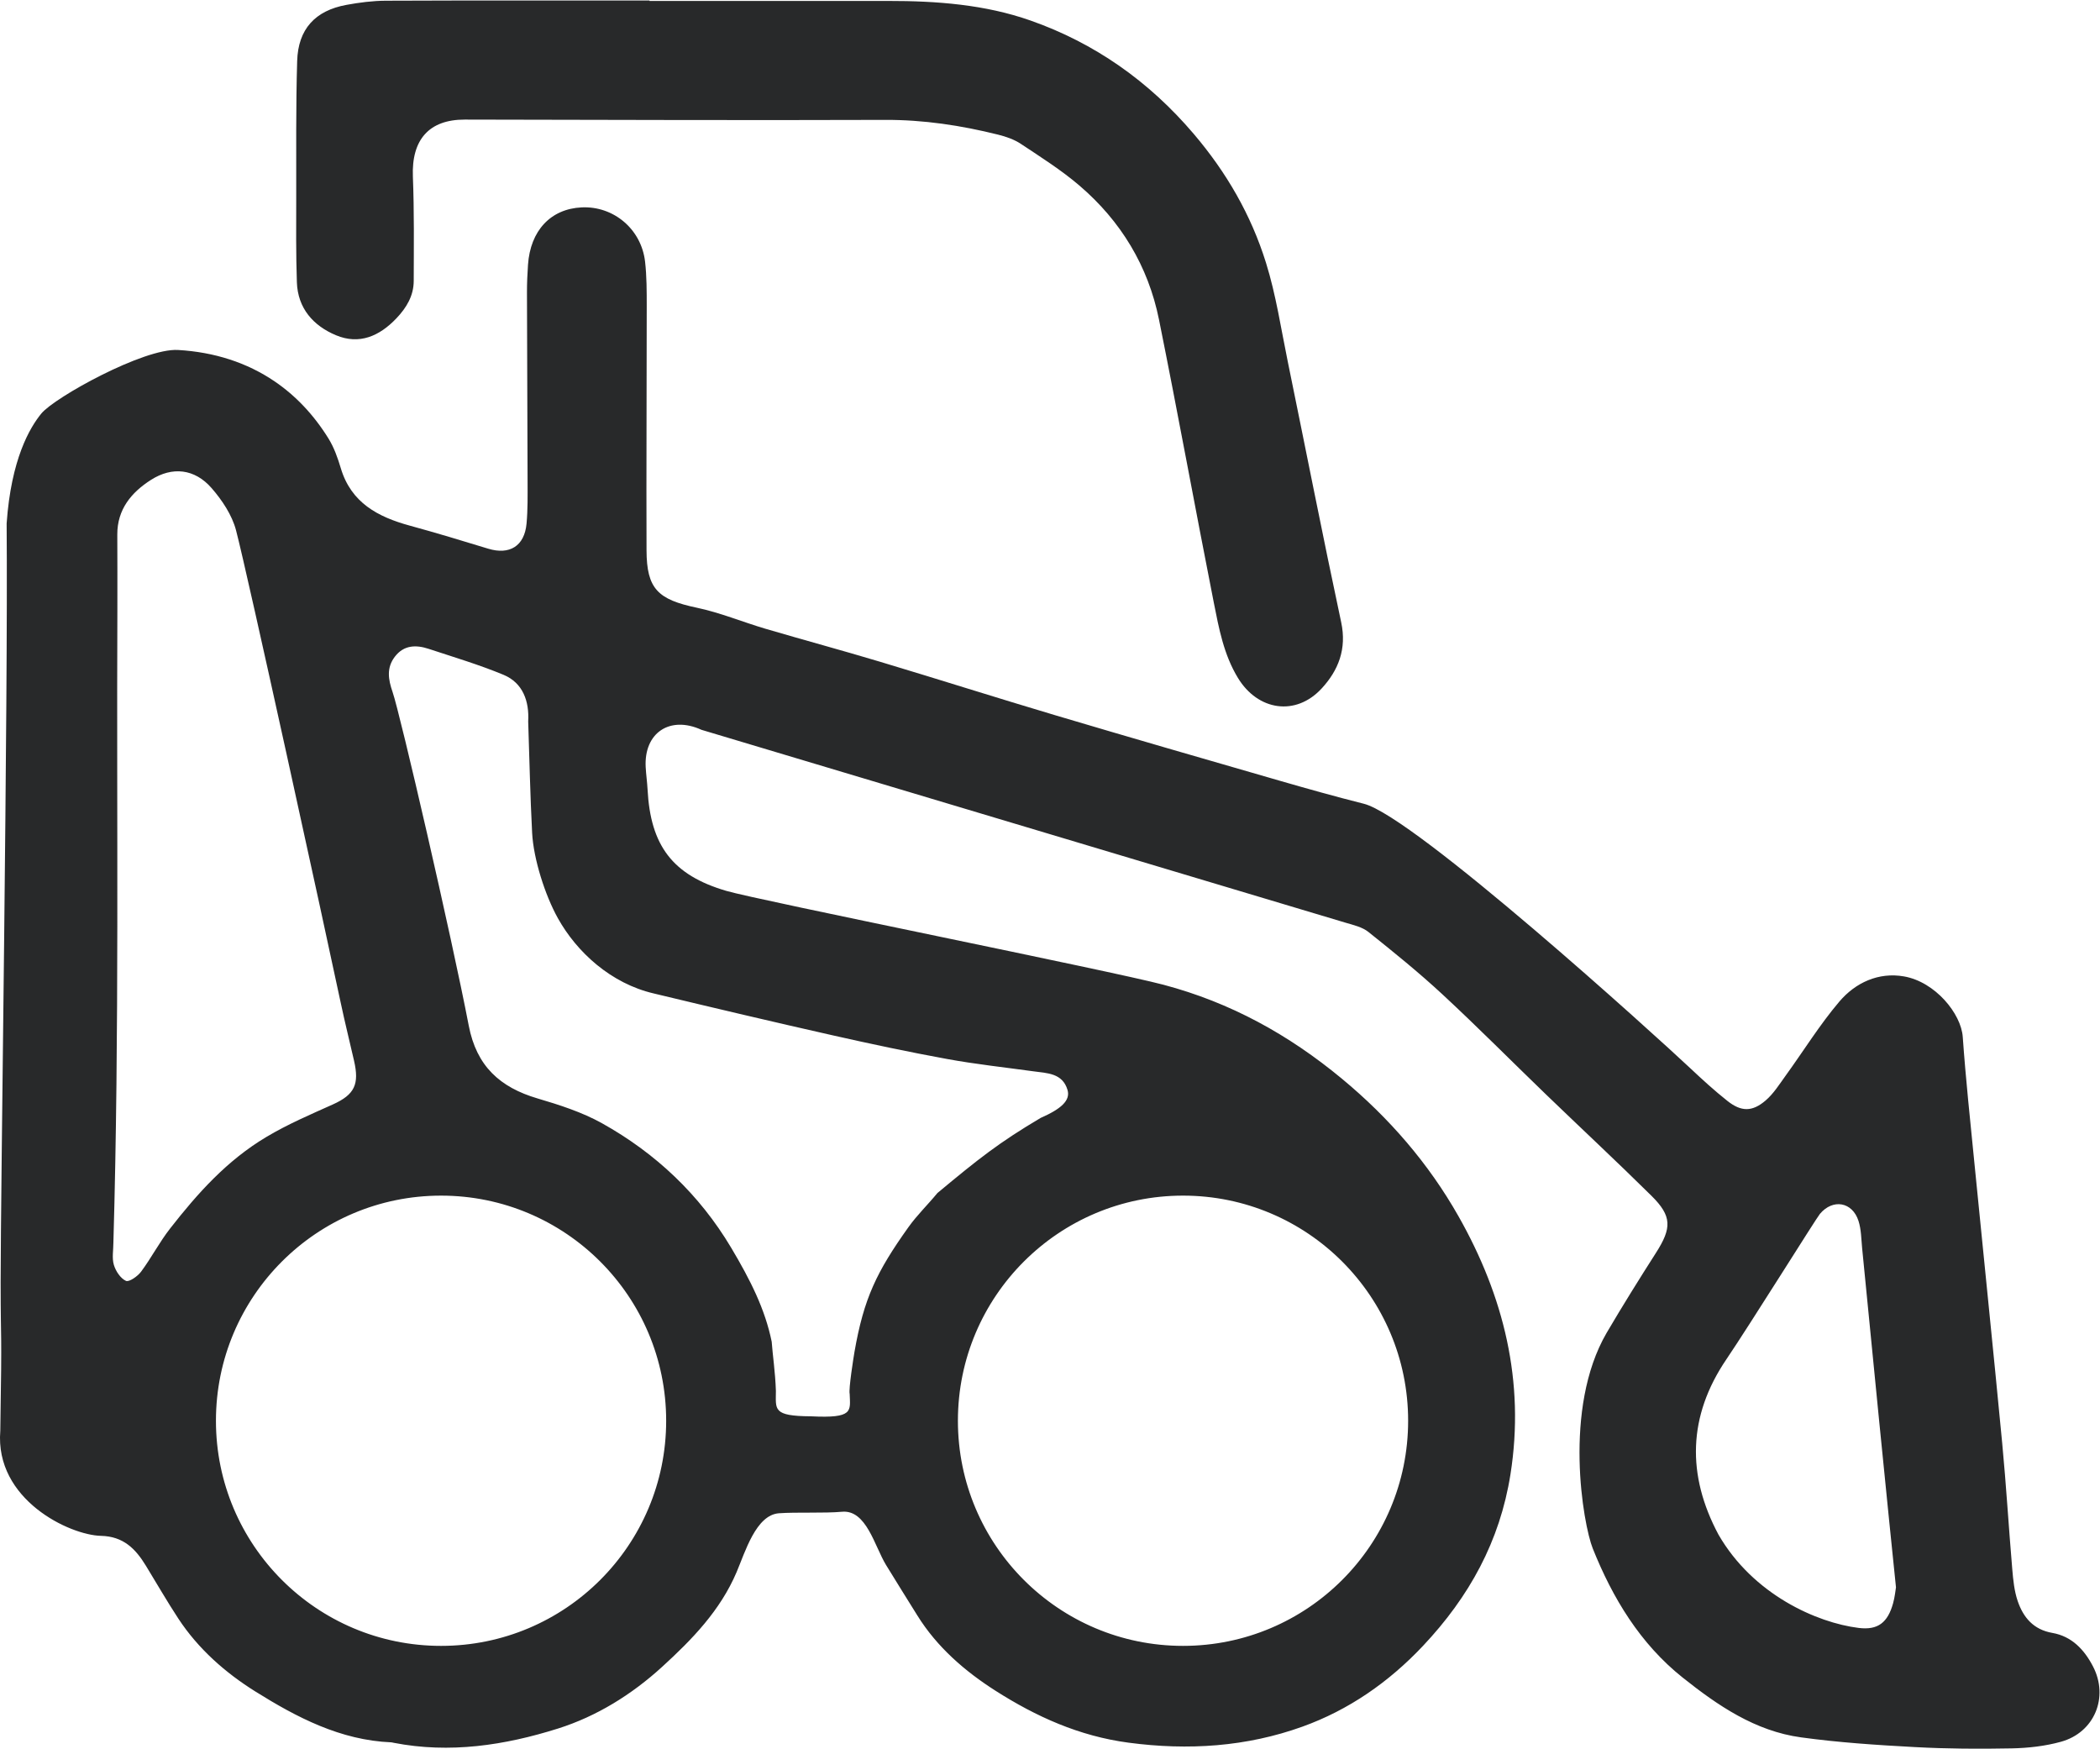 <?xml version="1.0" encoding="UTF-8" standalone="no"?>
<!-- Created with Inkscape (http://www.inkscape.org/) -->

<svg
   xmlns:dc="http://purl.org/dc/elements/1.1/"
   xmlns:cc="http://creativecommons.org/ns#"
   xmlns:rdf="http://www.w3.org/1999/02/22-rdf-syntax-ns#"
   xmlns:svg="http://www.w3.org/2000/svg"
   xmlns="http://www.w3.org/2000/svg"
   xmlns:sodipodi="http://sodipodi.sourceforge.net/DTD/sodipodi-0.dtd"
   xmlns:inkscape="http://www.inkscape.org/namespaces/inkscape"
   version="1.1"
   id="svg3732"
   xml:space="preserve"
   width="261.267"
   height="217.547"
   viewBox="0 0 261.267 217.547"
   sodipodi:docname="MPT.svg"
   inkscape:version="0.92.3 (2405546, 2018-03-11)"><defs
     id="defs3736" /><sodipodi:namedview
     pagecolor="#ffffff"
     bordercolor="#666666"
     borderopacity="1"
     objecttolerance="10"
     gridtolerance="10"
     guidetolerance="10"
     inkscape:pageopacity="0"
     inkscape:pageshadow="2"
     inkscape:window-width="2560"
     inkscape:window-height="1387"
     id="namedview3734"
     showgrid="false"
     inkscape:zoom="5.5114609"
     inkscape:cx="130.63333"
     inkscape:cy="108.77334"
     inkscape:window-x="1600"
     inkscape:window-y="28"
     inkscape:window-maximized="1"
     inkscape:current-layer="g3740" /><g
     id="g3740"
     inkscape:groupmode="layer"
     inkscape:label="ink_ext_XXXXXX"
     transform="matrix(1.333,0,0,-1.333,0,217.547)"><g
       id="g3742"
       transform="scale(0.1)"><path
         d="m 1255.96,770.852 c 7.31,-2.168 15.48,-4.016 21.21,-8.594 23.51,-18.789 46.99,-37.754 69.06,-58.215 32.83,-30.43 64.36,-62.273 96.6,-93.363 32.79,-31.621 66.16,-62.668 98.56,-94.692 19.18,-18.968 19.03,-29.988 4.19,-53.187 -15.76,-24.66 -31.25,-49.52 -46.08,-74.742 -41.08,-70.637 -21.87,-178.789 -12.97,-201.09 18.43,-46.129 44.18,-88.918 83.96,-120.59 32.81,-26.129 67.7,-49.957 110.46,-55.797 35.15,-4.832 70.72,-7.16 106.18,-9.07 30.12,-1.633 60.37,-1.801 90.53,-1.203 15.35,0.32 31.07,2.07 45.82,6.152 31.36,8.648 44.89,41.551 30.01,70.27 -8.14,15.738 -19.86,28.18 -38.03,31.352 -17.66,3.078 -27.1,14.488 -32.31,29.777 -3.16,9.34 -4.18,19.551 -5.03,29.481 -3.35,39.308 -5.68,78.719 -9.43,118.012 -8.31,87.046 -17.32,174.039 -25.91,261.07 -3.88,39.269 -8.11,78.527 -10.89,117.894 -1.52,21.661 -25.66,51.379 -54.93,56.457 -23.67,4.11 -45.2,-5.824 -60.2,-23.457 -18.4,-21.652 -33.47,-46.125 -50.2,-69.214 -5.82,-8.051 -11.28,-16.832 -18.71,-23.18 -12.51,-10.703 -22.77,-10.543 -35.61,-0.363 -12.11,9.589 -23.56,20.07 -34.82,30.656 -31.53,29.66 -257.51,234.863 -304.54,246.68 -26.2,6.593 -52.23,13.898 -78.18,21.398 -69.8,20.156 -139.59,40.312 -209.223,61.023 -54.786,16.289 -109.266,33.653 -164.024,50.074 -35.508,10.66 -71.312,20.31 -106.883,30.78 -21.48,6.31 -42.382,15.1 -64.191,19.67 -36.348,7.65 -46.836,17.52 -46.961,53.63 -0.281,75.87 0.203,151.74 0.184,227.62 0,13.91 0.031,27.94 -1.547,41.73 -3.489,30.39 -29.418,52.08 -59.235,50.64 -28.875,-1.39 -47.875,-21.68 -50.039,-53.63 -0.582,-8.49 -0.965,-17.03 -0.957,-25.53 0.137,-58.84 0.453,-117.68 0.571,-176.53 0.023,-13.15 0.242,-26.37 -0.965,-39.45 -1.922,-20.98 -15.887,-29.47 -35.825,-23.37 -24.332,7.45 -48.718,14.82 -73.257,21.53 -29.703,8.14 -54.637,21.31 -64.278,53.58 -2.859,9.58 -6.316,19.37 -11.554,27.79 -13.801,22.23 -30.672,39.92 -50.086,53.15 -25.953,17.67 -56.446,27.41 -90.25,29.39 -31.934,1.89 -115.332,-44.28 -127.645,-59.36 C 27.852,1232.94 10.398,1203.68 6.195,1143.49 7.598,975.535 0.535,518.898 0.594,435.281 0.645,369.469 1.996,403.09 0.277,296.719 -5.008,232.332 65.168,199.32 94.164,198.66 115.164,198.199 126.523,186.582 136.18,170.75 146.223,154.32 155.836,137.602 166.398,121.512 184.984,93.18 210.363,70.871 238.379,53.371 277,29.25 317.738,7.898 365.145,5.949 c 0.761,-0.027 1.523,-0.301 2.285,-0.438 52.355,-10.18 103.609,-2.371 153.32,13.297 36.27,11.422 69,31.852 97.102,57.48 27.871,25.422 54.363,52.57 69.652,88.543 8,18.828 18.082,53.34 39.508,54.906 16.105,1.184 42.718,-0.097 58.777,1.403 22.844,2.121 30.402,-32.02 41.145,-49.629 9.617,-15.762 19.461,-31.391 29.207,-47.09 18.379,-29.613 44.453,-52.133 72.988,-70.32 37.746,-24.043 77.961,-42.332 124.091,-48.461 55.9,-7.441 110.21,-3.82 162.36,14.941 43.02,15.477 80.49,41.367 112.55,75.406 43.11,45.731 71.72,97.5 81.63,160.114 13.69,86.617 -6.38,166.457 -48.54,240.878 -27.86,49.168 -64.67,91.77 -108.79,128.309 -49.65,41.117 -103.87,71.059 -166.5,87.68 -48.72,12.941 -377.739,78.73 -408.106,87.636 -50.23,14.727 -70.676,42.325 -73.429,94.551 -0.368,6.953 -1.375,13.867 -1.758,20.821 -1.789,32.097 22.562,48.418 52.078,34.921 M 894.043,306.059 c 0,116.05 94.07,210.113 210.107,210.113 116.03,0 210.1,-94.063 210.1,-210.113 0,-116.028 -94.07,-210.09 -210.1,-210.09 -116.037,0 -210.107,94.062 -210.107,210.09 M 310.648,601.27 c -21.007,-9.438 -41.894,-18.34 -61.988,-30.309 -36.914,-21.981 -64.238,-52.652 -89.926,-85.52 -9.914,-12.703 -17.425,-27.269 -27.046,-40.222 -3.219,-4.34 -11.258,-9.938 -14.161,-8.59 -5.086,2.34 -9.531,9.109 -11.257,14.91 -1.895,6.402 -0.434,13.781 -0.434,20.75 5.676,197.098 2.863,394.266 3.715,591.411 0.097,23.17 -0.031,46.33 -0.071,69.51 -0.054,23.45 13.168,39.27 31.411,50.93 19.937,12.74 40.855,10.41 56.582,-7.64 9.84,-11.29 19.054,-25.11 22.804,-39.31 10.469,-39.51 83.004,-371.475 97.715,-440.96 3.844,-18.144 8.324,-36.152 12.465,-54.226 4.977,-21.754 0.719,-31.504 -19.809,-40.734 m 101,-85.098 c 116.047,0 210.106,-94.063 210.106,-210.113 0,-116.028 -94.059,-210.09 -210.106,-210.09 -116.035,0 -210.101,94.062 -210.101,210.09 0,116.05 94.066,210.113 210.101,210.113 m 198.747,188.625 c 55.582,-13.359 111.214,-26.504 166.984,-39.074 35.422,-7.981 70.969,-15.547 106.691,-22.063 26.555,-4.851 53.45,-7.742 80.215,-11.441 12.949,-1.789 27.414,-1.571 32.082,-17.481 2.879,-9.847 -6.262,-17.769 -25.058,-26.019 -38.868,-23 -57.911,-38.11 -96.418,-70.16 -8.809,-10.739 -18.914,-20.477 -26.953,-31.727 -29.727,-41.66 -41.719,-66.531 -50.426,-116.5 -0.797,-4.562 -5.598,-34.703 -4.485,-39.191 0.528,-16.09 3.918,-22.95 -36.211,-20.922 -36.007,0.211 -32.648,6.363 -32.648,23.73 -0.563,17.352 -3.141,34.422 -3.918,45.891 -6.164,30.242 -19.742,57.351 -37.922,87.851 -29.476,49.457 -70.371,88.09 -120.469,116.028 -18.613,10.363 -39.609,17.101 -60.211,23.172 -35.023,10.339 -56.878,30.113 -64.136,67.847 -16.039,83.465 -64.043,291.102 -71.114,311.473 -4.066,11.711 -5.824,22.539 2.125,32.929 8.364,10.95 19.723,11.23 31.504,7.34 23.414,-7.74 47.164,-14.79 69.895,-24.23 18.242,-7.582 24.125,-24.84 23.051,-43.488 1.172,-34.688 1.867,-69.395 3.679,-104.055 1.278,-24.375 12.059,-58.144 24.012,-79.598 17.625,-31.671 49.539,-61.027 89.731,-70.312 M 1769.57,150.621 c -0.49,-2.859 -1.06,-9.062 -2.71,-14.949 -4.98,-17.852 -14.02,-25.203 -32.09,-22.953 -39.09,4.84 -98.6,31.152 -130.86,87.09 -29.72,55.562 -28.59,110.55 7.33,163.531 22.04,32.512 83.94,131.742 87.33,135.769 12.11,14.411 30.31,11.262 36.03,-6.558 2.54,-7.93 2.56,-16.719 3.36,-25.16 5.6,-58.411 26.38,-267.403 31.61,-316.77"
         style="fill:#28292a;fill-opacity:1;fill-rule:nonzero;stroke:none"
         id="path3744"
         inkscape:connector-curvature="0" /><path
         d="m 606.191,1631.11 c 74.286,0 148.579,-0.06 222.872,0.02 45.125,0.05 90.359,-3.36 132.753,-18.28 59.864,-21.06 110.444,-56.6 152.274,-105.74 30.74,-36.11 53.59,-75.77 67.47,-120.26 9.4,-30.07 14.05,-61.64 20.41,-92.61 16.63,-81.02 32.53,-162.18 49.81,-243.05 5.28,-24.77 -2.57,-44.76 -18.26,-61.725 -24.16,-26.164 -59.48,-20.774 -78.12,9.851 -13.22,21.734 -17.75,46.134 -22.53,70.314 -17.36,87.97 -33.43,176.21 -51.15,264.11 -10.09,49.97 -35.57,91.99 -74.26,125.08 -16.933,14.48 -36.007,26.52 -54.628,38.89 -6.269,4.17 -13.898,6.8 -21.289,8.64 -34.602,8.62 -69.523,13.92 -105.48,13.77 -130.782,-0.46 -261.555,0.06 -392.333,0.28 -33.332,0.05 -49.734,-18.8 -48.371,-53.25 1.274,-32.4 0.871,-64.86 0.782,-97.31 -0.039,-13.86 -6.707,-24.97 -16.157,-34.91 -15.82,-16.64 -34.632,-24.91 -56.425,-15.78 -21.067,8.82 -35.621,25.04 -36.469,49.37 -0.91,26.28 -0.656,52.59 -0.613,78.9 0.078,42.54 -0.383,85.1 0.878,127.62 0.891,29.86 16.821,47.07 45.93,52.41 12.113,2.22 24.539,3.84 36.824,3.89 82.024,0.34 164.055,0.18 246.082,0.18 v -0.41"
         style="fill:#28292a;fill-opacity:1;fill-rule:nonzero;stroke:none"
         id="path3746"
         inkscape:connector-curvature="0" /></g></g></svg>
